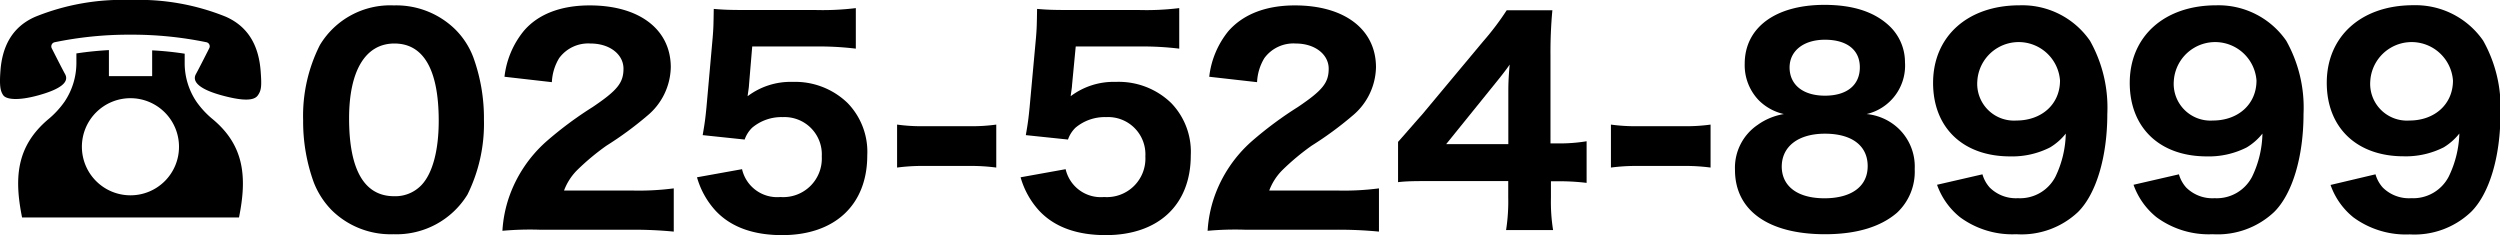<svg xmlns="http://www.w3.org/2000/svg" viewBox="0 0 277.51 26.1"><g id="レイヤー_2" data-name="レイヤー 2"><g id="文字"><path d="M36.89,23.4a9.1,9.1,0,0,1-2.07-3.18,19.78,19.78,0,0,1-1.17-6.87A17.38,17.38,0,0,1,35.51,5,9.1,9.1,0,0,1,43.7.6a9.37,9.37,0,0,1,6.78,2.61,8.7,8.7,0,0,1,2.07,3.18,19.83,19.83,0,0,1,1.17,6.9,17.75,17.75,0,0,1-1.83,8.31A9.25,9.25,0,0,1,43.67,26,9.32,9.32,0,0,1,36.89,23.4Zm1.86-10.26c0,5.7,1.68,8.64,5,8.64a4,4,0,0,0,3-1.2c1.26-1.29,1.95-3.87,1.95-7.17,0-5.67-1.68-8.58-4.92-8.58S38.75,7.89,38.75,13.14Z"/><path d="M59.94,25.5a33.87,33.87,0,0,0-4.17.12,14.09,14.09,0,0,1,.72-3.69,14.7,14.7,0,0,1,4.17-6.24,41.2,41.2,0,0,1,5.13-3.81c2.76-1.86,3.42-2.7,3.42-4.26s-1.5-2.79-3.66-2.79a4,4,0,0,0-3.48,1.62,5.61,5.61,0,0,0-.81,2.67L56,8.52a9.78,9.78,0,0,1,2.13-5.07C59.7,1.59,62.22.6,65.46.6c5.52,0,9,2.67,9,6.87a7.16,7.16,0,0,1-2.64,5.4,38.42,38.42,0,0,1-4.5,3.3,26.5,26.5,0,0,0-3.3,2.76,6.37,6.37,0,0,0-1.41,2.22h7.59a29.94,29.94,0,0,0,4.59-.24v4.8A46.19,46.19,0,0,0,70,25.5Z"/><path d="M83.14,9.45c0,.24-.12.9-.15,1.23a7.91,7.91,0,0,1,5-1.59,8.37,8.37,0,0,1,6.09,2.34,7.78,7.78,0,0,1,2.19,5.82c0,5.49-3.6,8.85-9.45,8.85-3.21,0-5.67-.9-7.35-2.67a9.19,9.19,0,0,1-2.1-3.75l5-.9a4,4,0,0,0,4.26,3.09,4.28,4.28,0,0,0,4.59-4.5A4.14,4.14,0,0,0,86.89,13a5.05,5.05,0,0,0-3.39,1.17,3.34,3.34,0,0,0-.84,1.32L78,15c.24-1.38.3-1.86.42-3.09l.69-7.74c.09-1.14.09-1.35.12-3.18,1.08.09,1.74.12,3.39.12h7.86A30.3,30.3,0,0,0,95,.9V5.4a34,34,0,0,0-4.5-.24h-7Z"/><path d="M99.58,13.83a19.66,19.66,0,0,0,2.88.18h5.25a19.66,19.66,0,0,0,2.88-.18V18.6a21.17,21.17,0,0,0-2.88-.18h-5.25a21.17,21.17,0,0,0-2.88.18Z"/><path d="M119,9.45c0,.24-.12.9-.15,1.23a7.91,7.91,0,0,1,5-1.59A8.37,8.37,0,0,1,130,11.43a7.78,7.78,0,0,1,2.18,5.82c0,5.49-3.59,8.85-9.44,8.85-3.21,0-5.67-.9-7.35-2.67a9.19,9.19,0,0,1-2.1-3.75l5-.9a4,4,0,0,0,4.26,3.09,4.28,4.28,0,0,0,4.59-4.5A4.14,4.14,0,0,0,122.78,13a5.05,5.05,0,0,0-3.39,1.17,3.34,3.34,0,0,0-.84,1.32L113.87,15c.24-1.38.3-1.86.42-3.09L115,4.17c.09-1.14.09-1.35.12-3.18,1.08.09,1.74.12,3.39.12h7.86A30.07,30.07,0,0,0,130.9.9V5.4a33.7,33.7,0,0,0-4.49-.24h-7Z"/><path d="M138.22,25.5a33.87,33.87,0,0,0-4.17.12,14.09,14.09,0,0,1,.72-3.69,14.7,14.7,0,0,1,4.17-6.24,41.2,41.2,0,0,1,5.13-3.81c2.76-1.86,3.42-2.7,3.42-4.26s-1.5-2.79-3.66-2.79a4,4,0,0,0-3.48,1.62,5.61,5.61,0,0,0-.81,2.67l-5.31-.6a9.78,9.78,0,0,1,2.13-5.07C138,1.59,140.5.6,143.74.6c5.52,0,9,2.67,9,6.87a7.16,7.16,0,0,1-2.64,5.4,38.42,38.42,0,0,1-4.5,3.3,26.5,26.5,0,0,0-3.3,2.76,6.37,6.37,0,0,0-1.41,2.22h7.59a29.94,29.94,0,0,0,4.59-.24v4.8a46.19,46.19,0,0,0-4.83-.21Z"/><path d="M155.19,15.75c1.2-1.35,2.07-2.37,2.64-3l6.81-8.16a30.5,30.5,0,0,0,2.61-3.45h5.07a50.12,50.12,0,0,0-.21,5v9.78H173a18.45,18.45,0,0,0,3.12-.24v4.62a25.34,25.34,0,0,0-3.12-.18h-.84V22a19.64,19.64,0,0,0,.24,3.54h-5.22a20.36,20.36,0,0,0,.24-3.6V20.1H159c-1.8,0-2.82,0-3.81.12Zm12.24-5.31c0-.9,0-1.62.15-3.27-.45.66-1.05,1.41-1.83,2.37L160.53,16h6.9Z"/><path d="M178.82,13.83a19.66,19.66,0,0,0,2.88.18H187a19.66,19.66,0,0,0,2.88-.18V18.6a21.17,21.17,0,0,0-2.88-.18H181.7a21.28,21.28,0,0,0-2.88.18Z"/><path d="M210.44,14a5.82,5.82,0,0,1,2.1,4.77,6.23,6.23,0,0,1-1.95,4.83c-1.83,1.59-4.53,2.4-8,2.4-6.3,0-10-2.64-10-7.14a5.75,5.75,0,0,1,2.52-5,6.93,6.93,0,0,1,2.91-1.2,5.7,5.7,0,0,1-2.76-1.5,5.61,5.61,0,0,1-1.59-4.08c0-4,3.39-6.54,8.85-6.54,3.12,0,5.46.75,7.11,2.25a5.53,5.53,0,0,1,1.83,4.11,5.52,5.52,0,0,1-4.26,5.76A6,6,0,0,1,210.44,14Zm-12.66,4.47c0,2.22,1.77,3.54,4.74,3.54s4.8-1.29,4.8-3.57-1.77-3.6-4.74-3.6S197.78,16.26,197.78,18.51Zm.87-11c0,1.95,1.5,3.15,3.93,3.15s3.87-1.17,3.87-3.15-1.5-3.06-3.87-3.06S198.65,5.64,198.65,7.5Z"/><path d="M220.06,19.35a3.71,3.71,0,0,0,.81,1.47A4.12,4.12,0,0,0,224,22a4.42,4.42,0,0,0,4.17-2.4,11.51,11.51,0,0,0,1.14-4.77,6.55,6.55,0,0,1-1.74,1.53,9.25,9.25,0,0,1-4.44,1c-5.22,0-8.55-3.18-8.55-8.16,0-5.16,3.84-8.61,9.6-8.61A9.14,9.14,0,0,1,232,4.53a15.14,15.14,0,0,1,1.92,8.13c0,4.74-1.23,8.88-3.27,10.89A9.15,9.15,0,0,1,223.81,26a9.79,9.79,0,0,1-6.24-1.89,8.06,8.06,0,0,1-2.55-3.6Zm8.61-10.41a4.6,4.6,0,0,0-9.18.06,4.08,4.08,0,0,0,4.32,4.38C226.66,13.38,228.67,11.55,228.67,8.94Z"/><path d="M241.87,19.35a3.71,3.71,0,0,0,.81,1.47A4.12,4.12,0,0,0,245.83,22a4.42,4.42,0,0,0,4.17-2.4,11.51,11.51,0,0,0,1.14-4.77,6.55,6.55,0,0,1-1.74,1.53,9.25,9.25,0,0,1-4.44,1c-5.22,0-8.55-3.18-8.55-8.16,0-5.16,3.84-8.61,9.6-8.61a9.14,9.14,0,0,1,7.77,3.93,15.14,15.14,0,0,1,1.92,8.13c0,4.74-1.23,8.88-3.27,10.89A9.15,9.15,0,0,1,245.62,26a9.79,9.79,0,0,1-6.24-1.89,8.06,8.06,0,0,1-2.55-3.6Zm8.61-10.41A4.6,4.6,0,0,0,241.3,9a4.08,4.08,0,0,0,4.32,4.38C248.47,13.38,250.48,11.55,250.48,8.94Z"/><path d="M263.69,19.35a3.71,3.71,0,0,0,.81,1.47A4.12,4.12,0,0,0,267.65,22a4.44,4.44,0,0,0,4.17-2.4A11.7,11.7,0,0,0,273,14.82a6.53,6.53,0,0,1-1.73,1.53,9.29,9.29,0,0,1-4.45,1c-5.21,0-8.54-3.18-8.54-8.16,0-5.16,3.84-8.61,9.59-8.61a9.13,9.13,0,0,1,7.77,3.93,15.14,15.14,0,0,1,1.92,8.13c0,4.74-1.23,8.88-3.27,10.89a9.11,9.11,0,0,1-6.8,2.49,9.84,9.84,0,0,1-6.25-1.89,8,8,0,0,1-2.54-3.6Zm8.6-10.41a4.6,4.6,0,0,0-9.18.06,4.08,4.08,0,0,0,4.33,4.38C270.28,13.38,272.29,11.55,272.29,8.94Z"/><path d="M28.93,7.85c-.19-2.4-1.1-4.78-3.88-6A25.75,25.75,0,0,0,14.49,0,25.77,25.77,0,0,0,3.92,1.86C1.14,3.07.23,5.45.05,7.85c-.13,1.71,0,2.27.31,2.72s1.57.66,3.94,0S7.73,9.13,7.22,8.22c-.35-.63-1.48-2.87-1.48-2.87a.47.47,0,0,1,.32-.66,40.69,40.69,0,0,1,8.43-.84,40.85,40.85,0,0,1,8.43.84.46.46,0,0,1,.31.66S22.1,7.59,21.75,8.22c-.5.91.55,1.74,2.92,2.38s3.53.57,3.94,0S29.06,9.56,28.93,7.85Z"/><path d="M23.67,13.28a9.82,9.82,0,0,1-1.87-2,7.67,7.67,0,0,1-1.3-4.17c0-.39,0-.77,0-1.15a35.29,35.29,0,0,0-3.61-.37V8.45h-4.8V5.56c-1.23.07-2.43.19-3.61.37,0,.36,0,.73,0,1.09a7.72,7.72,0,0,1-1.31,4.26,9.94,9.94,0,0,1-1.86,2c-3.51,3-3.74,6.49-2.86,10.86H26.53C27.41,19.77,27.18,16.24,23.67,13.28Zm-9.18,8.4a5.39,5.39,0,1,1,5.38-5.38A5.38,5.38,0,0,1,14.49,21.68Z"/></g></g></svg>